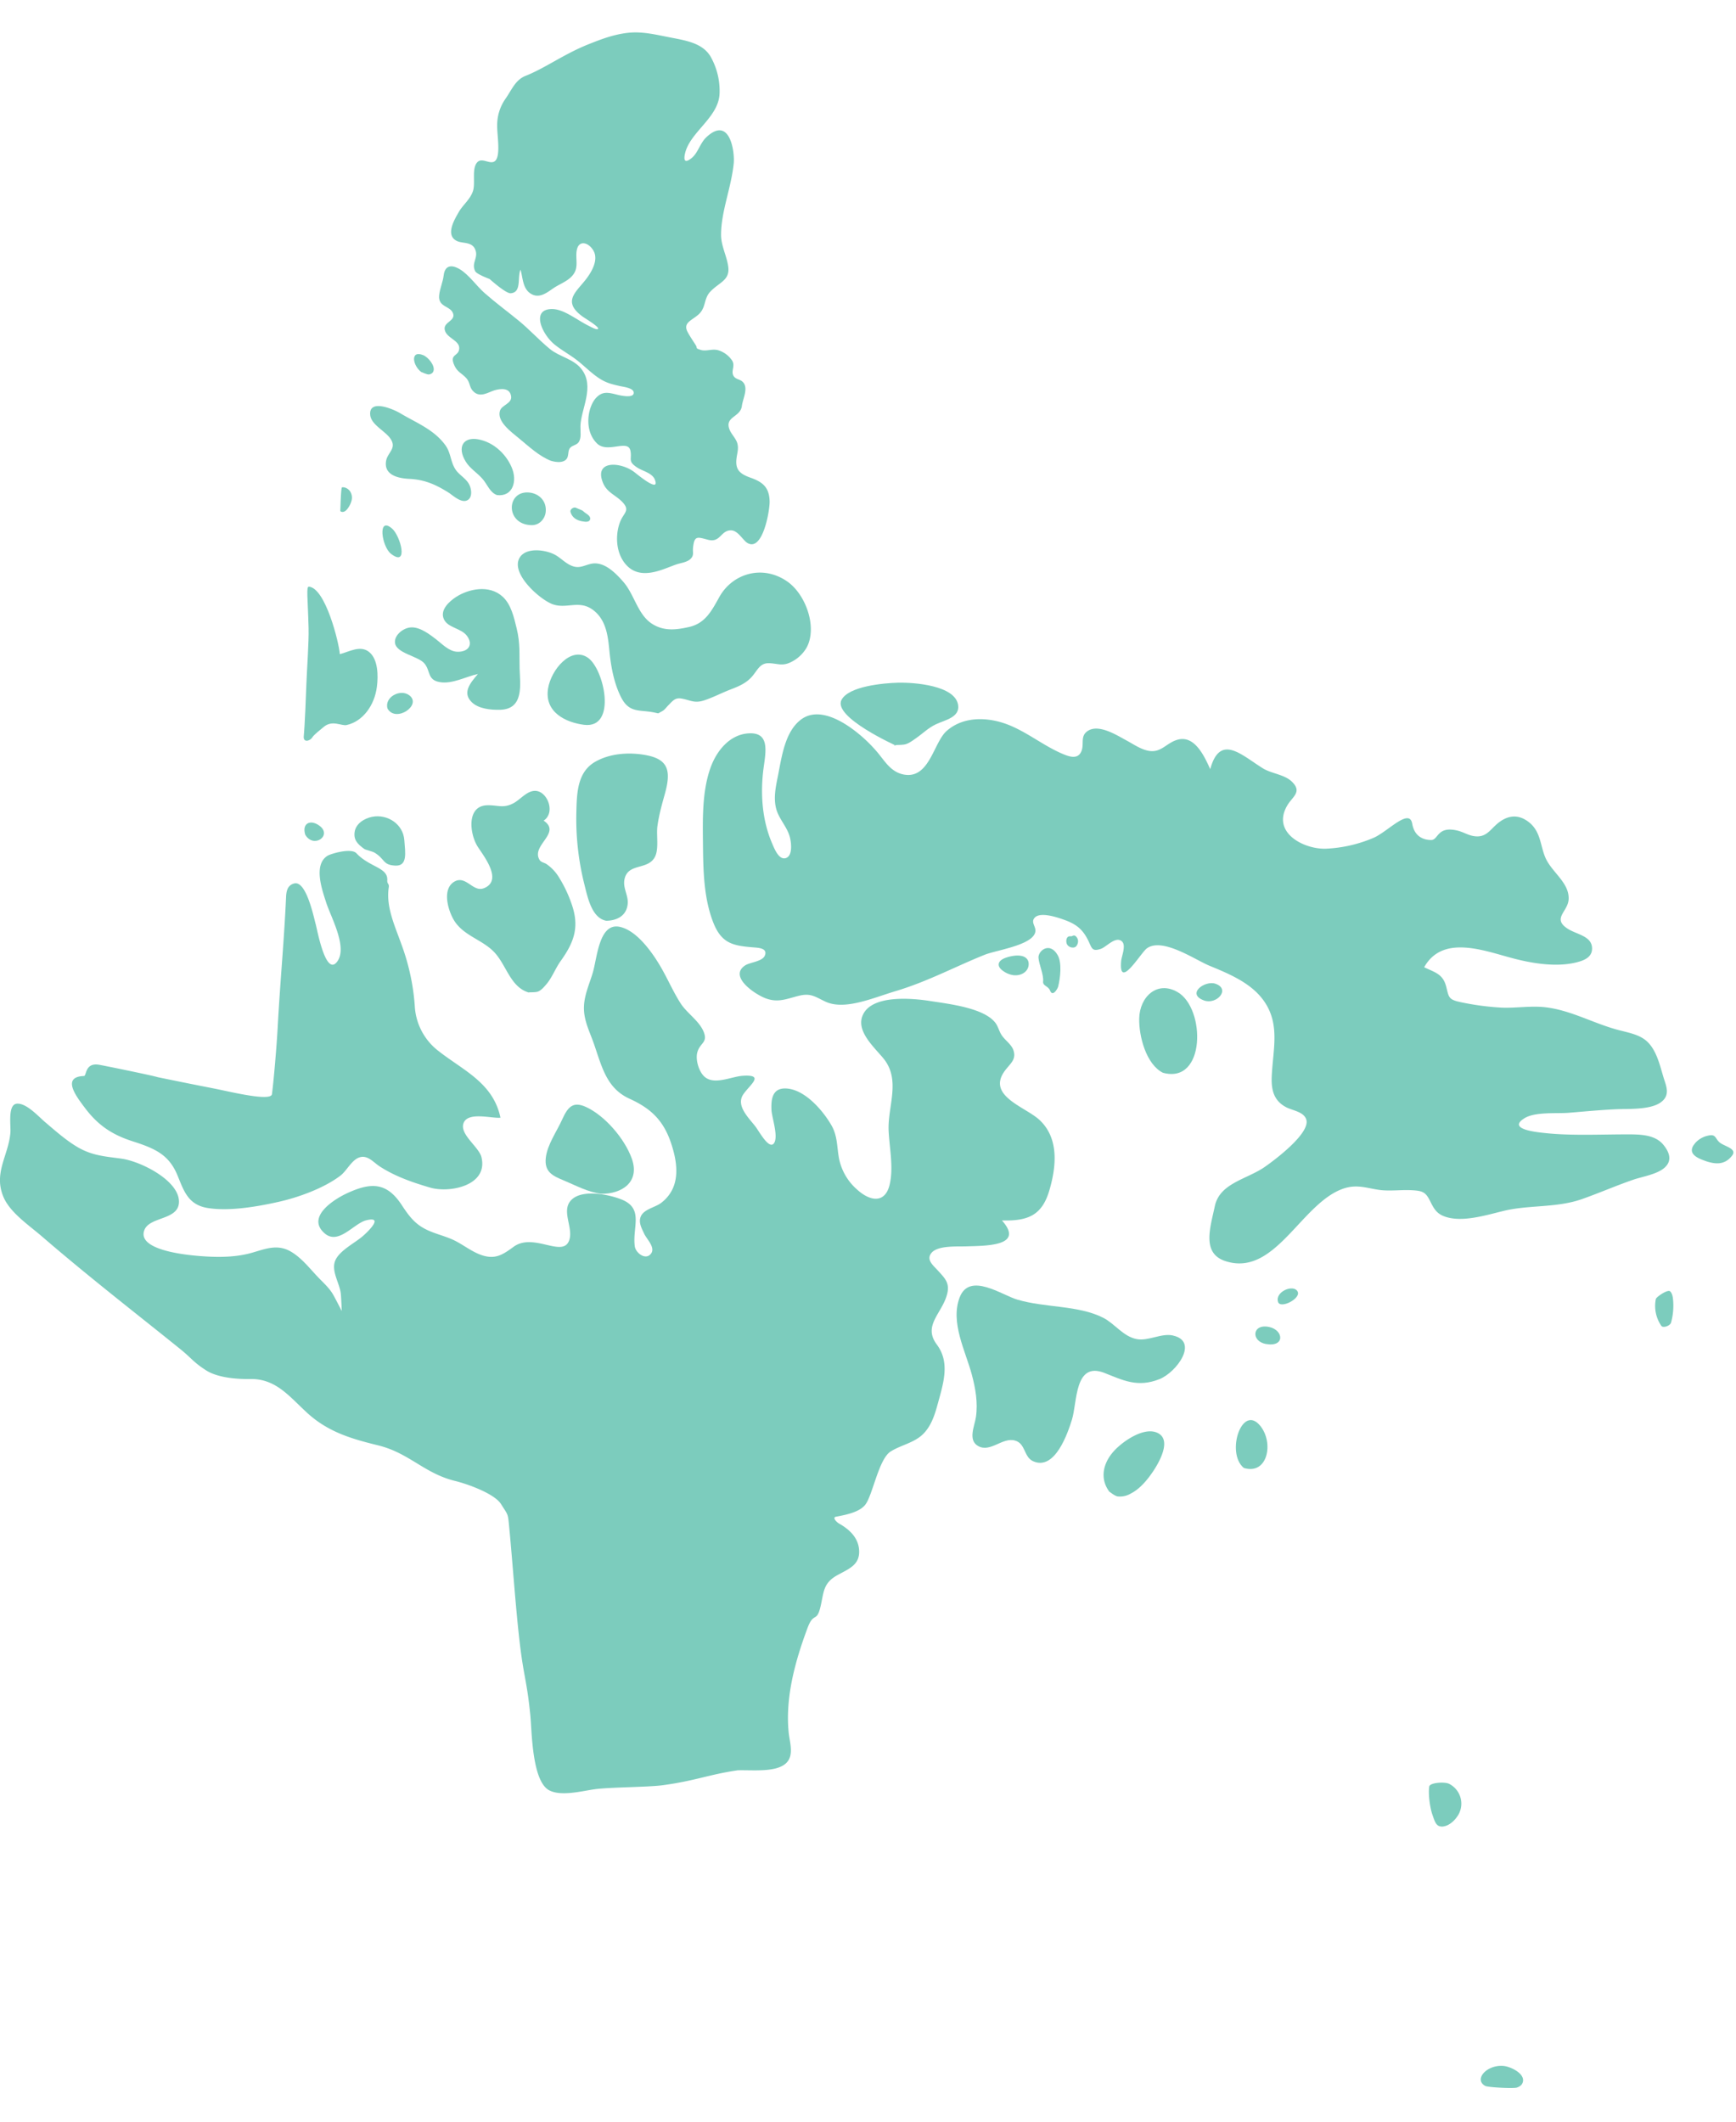 <svg xmlns="http://www.w3.org/2000/svg" width="45" height="55" viewBox="0 0 45 55"><g><g clip-path="url(#clip-c1f62a5b-f6ef-42e6-87f8-79a638399b6a)"><path fill="#7cccbd" d="M32.241 38.053c.617.19.786-.648.428-1.09-.474-.586-.9.7-.428 1.09"/></g><g clip-path="url(#clip-c1f62a5b-f6ef-42e6-87f8-79a638399b6a)"><path fill="#7cccbd" d="M15.139 18.789c.865.109.524-1.453.097-1.741-.443-.299-.95.315-1.029.797-.102.622.466.885.932.944"/></g><g clip-path="url(#clip-c1f62a5b-f6ef-42e6-87f8-79a638399b6a)"><path fill="#7cccbd" d="M16.905 18.458l-.07-.015zm.004 0h-.002l.006.002-.004-.001zm-2.623-2.81c.389.168.725-.125 1.105.178.36.286.374.759.416 1.144.042.374.122.77.292 1.104.215.425.486.315.87.398l.062.013.012.003.008.001.006.001.006.002.105-.058c.063-.034.1-.094.15-.144.118-.119.178-.21.346-.182.23.04.33.131.585.049.233-.076.456-.194.683-.282.21-.08.41-.161.565-.341.14-.162.2-.343.425-.342.222.002.347.085.57-.023a.943.943 0 0 0 .415-.378c.287-.523-.016-1.387-.508-1.723-.644-.44-1.419-.197-1.756.414-.208.376-.371.68-.788.773-.299.066-.629.12-.946-.08-.378-.237-.46-.755-.748-1.088-.26-.3-.545-.547-.86-.467-.201.051-.317.142-.551.014-.145-.08-.26-.21-.413-.277-.262-.117-.71-.156-.865.096-.244.4.482 1.05.814 1.194z"/></g><g clip-path="url(#clip-c1f62a5b-f6ef-42e6-87f8-79a638399b6a)"><path fill="#7cccbd" d="M14.004 13.536a.397.397 0 0 0 .143-.285c.018-.274-.183-.46-.43-.483-.597-.055-.622.83.06.845a.34.34 0 0 0 .227-.077"/></g><g clip-path="url(#clip-c1f62a5b-f6ef-42e6-87f8-79a638399b6a)"><path fill="#7cccbd" d="M11.526 8.535c.029.226.378.278.378.487.001.231-.276.135-.12.464.077.162.191.192.304.317.093.102.078.222.159.318.183.219.414.041.577-.005.135-.037.392-.082.425.157.026.191-.242.222-.289.375-.085.273.277.538.494.716.256.21.518.459.824.58.152.045.33.06.413-.052.056-.076.023-.207.086-.281.06-.07.171-.07.226-.152.072-.11.04-.274.043-.41.01-.446.387-1.032.02-1.49-.204-.257-.564-.31-.809-.51-.287-.235-.532-.508-.816-.74-.296-.242-.598-.464-.877-.71-.215-.19-.404-.47-.636-.614-.235-.145-.398-.096-.427.153-.022.183-.103.348-.118.524-.027.314.31.262.366.478.046.18-.247.212-.223.395"/></g><g clip-path="url(#clip-c1f62a5b-f6ef-42e6-87f8-79a638399b6a)"><path fill="#7cccbd" d="M12.51 12.416c.124.144.189.352.373.418.405.05.542-.359.374-.734-.167-.373-.497-.644-.86-.711-.384-.071-.558.197-.324.578.11.182.297.286.436.449"/></g><g clip-path="url(#clip-c1f62a5b-f6ef-42e6-87f8-79a638399b6a)"><path fill="#7cccbd" d="M11.127 9.706c.056-.012.093-.037.11-.09.045-.135-.134-.356-.268-.41-.337-.137-.277.266-.049.438 0-.006.153.075.207.062"/></g><g clip-path="url(#clip-c1f62a5b-f6ef-42e6-87f8-79a638399b6a)"><path fill="#7cccbd" d="M44.219 30.1c.242.08.486.108.678-.141.139-.18-.174-.235-.306-.332-.136-.1-.098-.236-.306-.19a.619.619 0 0 0-.341.192l-.044.058c-.145.224.093.336.319.412"/></g><g clip-path="url(#clip-c1f62a5b-f6ef-42e6-87f8-79a638399b6a)"><path fill="#7cccbd" d="M10.136 14.357c.462.357.248-.464.027-.655-.384-.333-.27.467-.027.655"/></g><g clip-path="url(#clip-c1f62a5b-f6ef-42e6-87f8-79a638399b6a)"><path fill="#7cccbd" d="M11.734 12.84l.02.013-.017-.011zm.022.015l.008.005-.008-.006zm.012.007zm.001.001h0zm-.005-.003l-.003-.002.007.004-.004-.002zm.004.002zm.003.002zm.001.001zm0 0l.03.02a7.73 7.73 0 0 0-.023-.015l-.007-.004zm.03.021zm.009.005zm0 0l.002.002-.002-.001zm.003.003l-.001-.001zm-1.689-1.516c.166.251-.084.353-.118.576-.058.369.327.447.608.46.397.02.69.15 1.035.37.138.103.317.252.458.187.133-.062.125-.264.057-.406-.082-.166-.266-.25-.362-.402-.13-.205-.113-.42-.257-.62-.298-.412-.768-.588-1.162-.825-.203-.122-.833-.384-.787.044.027.252.392.41.528.616z"/></g><g clip-path="url(#clip-c1f62a5b-f6ef-42e6-87f8-79a638399b6a)"><path fill="#7cccbd" d="M33.13 33.752c.062.185.599-.091.507-.27-.104-.204-.597.003-.507.27"/></g><g clip-path="url(#clip-c1f62a5b-f6ef-42e6-87f8-79a638399b6a)"><path fill="#7cccbd" d="M32.816 34.84c.499.089.46-.364.079-.442-.442-.09-.472.371-.08.442"/></g><g clip-path="url(#clip-c1f62a5b-f6ef-42e6-87f8-79a638399b6a)"><path fill="#7cccbd" d="M21.813 18.144c-.23.448 1.424 1.19 1.424 1.19l-.062-.01.063.01.053.008.032.005.018.003h.004-.005c-.39-.06.014-.018.14-.059.095-.03.177-.094.255-.148.186-.128.32-.27.524-.367.238-.112.627-.18.577-.501-.078-.506-1.128-.588-1.564-.577-.37.01-1.275.09-1.459.446"/></g><g clip-path="url(#clip-c1f62a5b-f6ef-42e6-87f8-79a638399b6a)"><path fill="#7cccbd" d="M42.922 33.675a.907.907 0 0 0 .143.695c.045.063.228-.001.251-.084a1.64 1.64 0 0 0 .05-.62c-.012-.105-.042-.163-.075-.192-.063-.055-.358.147-.369.201"/></g><g clip-path="url(#clip-c1f62a5b-f6ef-42e6-87f8-79a638399b6a)"><path fill="#7cccbd" d="M11.85 6.25c.159.072.417.003.484.265.048.19-.118.316-.015.517.04.078.373.201.373.201s.418.377.544.369c.293-.02.169-.407.256-.611.063.198.05.49.27.624.244.15.467-.076.633-.176.187-.113.428-.197.518-.417.073-.18-.011-.404.052-.59.07-.204.297-.143.418.066.141.245-.058.563-.188.734-.259.341-.641.585-.078.985.043.03.4.247.388.3-.012.06-.21-.054-.25-.074-.297-.145-.642-.436-.952-.432-.544.007-.257.65.07.918.19.155.409.27.604.425.189.15.36.328.566.46.18.116.338.152.532.195.077.017.326.047.349.15.04.182-.344.094-.433.071-.234-.06-.366-.083-.519.062-.235.223-.352.857.004 1.204.273.265.8-.12.865.186.048.226-.084.274.191.447.13.082.376.135.442.302.143.363-.441-.123-.53-.192-.347-.267-1.048-.318-.818.267.104.265.332.323.51.511.185.196.062.266-.026.433-.146.278-.192.812.097 1.164.38.464.978.137 1.318.02.114-.04.288-.058.375-.146.099-.1.05-.164.065-.294.035-.314.107-.276.387-.202.326.085.327-.244.594-.244.162 0 .268.189.396.305.416.316.613-.803.608-1.055-.009-.367-.18-.503-.498-.616-.3-.106-.398-.226-.358-.518.018-.132.058-.243.016-.381-.039-.124-.152-.227-.199-.347-.134-.34.283-.316.32-.612.023-.19.183-.476.016-.63-.075-.069-.197-.06-.243-.171-.05-.12.055-.237-.024-.373a.666.666 0 0 0-.35-.267c-.165-.053-.318.033-.464-.012-.155-.048-.077-.04-.135-.13-.062-.097-.155-.234-.208-.336-.123-.234.097-.292.273-.443.217-.185.135-.416.322-.608.236-.243.51-.289.458-.65-.04-.278-.187-.536-.185-.825.003-.605.263-1.203.328-1.843.03-.302-.1-1.246-.707-.681-.165.153-.218.407-.381.54-.199.162-.212.037-.17-.133.137-.546.863-.917.891-1.531a1.797 1.797 0 0 0-.242-.98c-.2-.316-.579-.393-.985-.47-.405-.077-.765-.173-1.147-.13-.38.042-.716.174-1.027.298-.633.253-1.12.617-1.629.818-.258.103-.353.351-.508.578a1.188 1.188 0 0 0-.226.726c-.004.23.099.78-.06.906-.126.1-.337-.11-.461.035-.143.166-.039.527-.106.737-.07.22-.266.365-.369.548-.095.168-.37.603-.042.753"/></g><g clip-path="url(#clip-c1f62a5b-f6ef-42e6-87f8-79a638399b6a)"><path fill="#7cccbd" d="M23.438 20.08c-.346-.06-.507-.358-.695-.579a3.733 3.733 0 0 0-.683-.63c-.447-.316-.954-.503-1.325-.196-.372.307-.462.876-.557 1.374-.056.292-.137.6-.061.904.068.273.28.467.355.739.04.145.082.494-.102.552-.181.056-.296-.243-.353-.375-.252-.581-.303-1.233-.238-1.844.048-.451.23-1.055-.38-1.014-.478.032-.832.442-.997.936-.202.604-.187 1.29-.18 1.941.007.666.018 1.377.261 2.01.215.56.513.617 1.04.66.136.011.383.019.302.215-.064.153-.387.172-.51.253-.437.29.263.755.537.855.324.119.544.009.862-.069.306-.074.416.028.683.153.5.233 1.231-.097 1.817-.272.837-.25 1.564-.645 2.314-.944.3-.12 1.253-.248 1.31-.597.022-.134-.127-.243-.017-.363.152-.167.635.007.789.064.293.108.454.24.592.514.104.208.095.309.334.23.144-.049.377-.331.539-.2.127.103-.001.38-.013.52-.066.766.506-.213.663-.33.4-.299 1.255.294 1.623.446.557.23 1.187.488 1.497 1.045.322.576.145 1.2.12 1.837-.015.362.068.627.376.788.164.086.465.117.522.326.095.352-.8 1.027-1.076 1.219-.465.325-1.172.418-1.298 1.024-.114.543-.345 1.21.266 1.416 1.31.44 1.985-1.546 3.105-1.888.338-.103.601.008.904.047.271.035.562-.009.84.007.284.016.354.055.469.285.095.192.166.325.386.4.441.152 1.031-.03 1.513-.148.653-.16 1.37-.076 2.023-.303.443-.155.888-.35 1.346-.508.232-.079.603-.136.8-.304.225-.194.12-.424-.023-.599-.203-.249-.551-.271-.896-.271-.751-.001-1.503.04-2.198-.037-.21-.023-.966-.1-.503-.384.278-.17.844-.113 1.149-.139.404-.033.815-.073 1.229-.092.295-.013.85.02 1.133-.166.275-.182.161-.428.097-.633-.097-.31-.178-.723-.441-.963-.187-.17-.461-.22-.72-.287-.651-.169-1.23-.511-1.893-.592-.388-.048-.78.025-1.161.007a6.922 6.922 0 0 1-1.055-.142c-.313-.066-.302-.127-.369-.394-.084-.334-.28-.37-.573-.51.466-.835 1.501-.448 2.24-.248.502.137 1.151.256 1.697.124.223-.054.417-.142.415-.364-.001-.328-.409-.36-.643-.518-.398-.267.025-.436.036-.765.013-.398-.375-.652-.562-.988-.184-.331-.128-.744-.48-1.011-.299-.226-.576-.147-.809.05-.193.164-.295.37-.607.32-.155-.024-.272-.107-.429-.144-.525-.124-.488.245-.675.245-.183 0-.432-.073-.493-.422-.074-.424-.644.218-1.01.369a3.53 3.53 0 0 1-1.219.278c-.563.025-1.439-.41-1.003-1.132.134-.22.384-.342.113-.605-.192-.187-.527-.208-.747-.343-.551-.338-1.113-.92-1.37.019-.17-.38-.419-.887-.852-.762-.297.085-.429.365-.783.278-.183-.044-.354-.161-.522-.253-.262-.141-.73-.444-1.018-.254-.2.134-.09.327-.16.515-.088.233-.312.156-.495.078-.492-.209-.917-.565-1.422-.76-.494-.189-1.134-.228-1.581.168-.34.301-.444 1.244-1.1 1.131"/></g><g clip-path="url(#clip-c1f62a5b-f6ef-42e6-87f8-79a638399b6a)"><path fill="#7cccbd" d="M12.533 23.028c-.27.1-.455-.335-.743-.18-.363.195-.159.817.01 1.057.266.377.75.472 1.045.815.295.343.4.875.865 1.01-.02-.015.17.005.245-.03.082-.037.146-.113.205-.182.153-.177.236-.415.373-.605.351-.491.492-.884.286-1.474a3.37 3.37 0 0 0-.351-.73 1.115 1.115 0 0 0-.298-.307c-.057-.042-.143-.044-.184-.112-.229-.378.582-.696.106-1.017.305-.202.112-.72-.177-.768-.235-.038-.413.217-.611.32-.266.138-.409.04-.681.05-.532.02-.45.733-.246 1.064.134.218.689.891.156 1.09"/></g><g clip-path="url(#clip-c1f62a5b-f6ef-42e6-87f8-79a638399b6a)"><path fill="#7cccbd" d="M14.618 30.602c.31.13.625.303.967.344.526.007 1.01-.297.793-.91-.186-.522-.704-1.12-1.192-1.342-.34-.154-.47.01-.614.327-.14.312-.385.65-.424.993-.042.372.186.47.47.588"/></g><g clip-path="url(#clip-c1f62a5b-f6ef-42e6-87f8-79a638399b6a)"><path fill="#7cccbd" d="M16.98 22.206c.103-.209.031-.558.061-.785.038-.287.117-.567.193-.84.163-.584.097-.887-.46-1-.42-.085-.942-.066-1.348.168-.448.259-.473.777-.485 1.27a6.952 6.952 0 0 0 .203 1.89c.086.342.191.891.573.96.259-.005.523-.116.554-.438.021-.212-.124-.404-.086-.622.08-.455.614-.237.795-.603"/></g><g clip-path="url(#clip-c1f62a5b-f6ef-42e6-87f8-79a638399b6a)"><path fill="#7cccbd" d="M27.219 25.678c.067.174.194-.042.21-.102.057-.226.1-.616-.01-.812-.204-.365-.511-.12-.5.063.012.173.138.439.12.611-.014.125.132.115.18.24"/></g><g clip-path="url(#clip-c1f62a5b-f6ef-42e6-87f8-79a638399b6a)"><path fill="#7cccbd" d="M10.245 22.439c.325.017.26-.333.236-.66-.03-.413-.432-.682-.833-.605-.204.04-.426.175-.456.398-.026.199.07.306.257.44.019.014.212.062.258.09.282.171.208.32.538.337"/></g><g clip-path="url(#clip-c1f62a5b-f6ef-42e6-87f8-79a638399b6a)"><path fill="#7cccbd" d="M12.017 29.112c.115-.3.732-.114.956-.138-.195-.931-1.009-1.242-1.659-1.771a1.573 1.573 0 0 1-.562-1.124 5.756 5.756 0 0 0-.346-1.598c-.163-.462-.406-.97-.329-1.475.017-.11-.044-.078-.038-.191.017-.33-.455-.33-.8-.696-.136-.146-.67.013-.753.067-.372.238-.131.896-.032 1.207.118.373.56 1.152.291 1.528-.299.42-.52-.813-.561-.961-.049-.173-.242-1.133-.554-1.059-.202.048-.21.247-.216.384-.052 1.138-.151 2.138-.217 3.364-.024.436-.1 1.365-.148 1.715-.027.195-1.063-.059-1.47-.141-.587-.115-.886-.175-1.497-.301-.094-.035-1.422-.307-1.524-.322-.358-.054-.311.29-.382.293-.605.021-.176.558.03.833.331.438.69.686 1.233.86.572.184.935.34 1.158.874.166.399.27.771.788.855.565.09 1.287-.038 1.807-.153.536-.117 1.21-.362 1.636-.689.162-.124.293-.416.502-.474.206-.057.348.13.51.236.406.265.864.42 1.31.551.496.146 1.511-.045 1.33-.789-.066-.269-.576-.594-.463-.885"/></g><g clip-path="url(#clip-c1f62a5b-f6ef-42e6-87f8-79a638399b6a)"><path fill="#7cccbd" d="M11.85 16.895c-.213-.008-.398-.21-.545-.322-.163-.124-.425-.332-.668-.308-.188.018-.414.197-.399.391.023.284.61.348.769.549.157.197.069.42.391.477.324.058.682-.145.991-.21-.207.24-.412.49-.157.734.174.167.484.2.73.194.627-.016.52-.658.507-1.066-.01-.344.02-.656-.076-1.044-.07-.285-.143-.62-.363-.822-.355-.325-.895-.197-1.213.01-.151.1-.432.33-.306.583.105.214.439.224.587.414.185.239.037.432-.247.42"/></g><g clip-path="url(#clip-c1f62a5b-f6ef-42e6-87f8-79a638399b6a)"><path fill="#7cccbd" d="M30.522 25.716c-.525-.302-.98.12-.992.687-.01.458.18 1.189.615 1.406 1.114.305 1.11-1.673.377-2.093"/></g><g clip-path="url(#clip-c1f62a5b-f6ef-42e6-87f8-79a638399b6a)"><path fill="#7cccbd" d="M31.51 25.502c-.277-.097-.768.262-.301.432.33.12.696-.293.3-.432"/></g><g clip-path="url(#clip-c1f62a5b-f6ef-42e6-87f8-79a638399b6a)"><path fill="#7cccbd" d="M30.407 34.62c-.303-.068-.635.15-.941.093-.35-.066-.57-.4-.867-.552-.648-.33-1.505-.256-2.231-.472-.4-.118-1.237-.721-1.492-.057-.248.648.151 1.387.316 2.004.094.353.16.722.106 1.098-.035.234-.218.605.064.755.313.168.624-.235.945-.147.284.077.226.427.475.538.565.25.896-.73 1.004-1.077.141-.449.062-1.518.84-1.214.483.19.863.39 1.434.16.443-.18 1.022-.976.347-1.128"/></g><g clip-path="url(#clip-c1f62a5b-f6ef-42e6-87f8-79a638399b6a)"><path fill="#7cccbd" d="M28.908 37.58c-.319.327-.41.746-.15 1.091.014.003.13.105.211.12a.55.55 0 0 0 .344-.075c.238-.12.432-.359.577-.574.179-.267.503-.857.08-1.012-.336-.123-.834.215-1.062.45"/></g><g clip-path="url(#clip-c1f62a5b-f6ef-42e6-87f8-79a638399b6a)"><path fill="#7cccbd" d="M10.046 18.37c.216.373.901-.094.562-.347-.235-.175-.653.052-.562.347"/></g><g clip-path="url(#clip-c1f62a5b-f6ef-42e6-87f8-79a638399b6a)"><path fill="#7cccbd" d="M7.911 21.636c.217.373.711.023.371-.23-.235-.174-.461-.065-.37.23"/></g><g clip-path="url(#clip-c1f62a5b-f6ef-42e6-87f8-79a638399b6a)"><path fill="#7cccbd" d="M19.07 45.89h.007l.212-.022zm5.947-13.58c.553-.017 1.55-.003.955-.673.692.02 1.046-.142 1.234-.796.183-.634.239-1.347-.265-1.813-.358-.33-1.327-.608-.924-1.227.14-.215.345-.315.25-.583-.054-.15-.217-.253-.303-.385-.065-.098-.09-.222-.16-.316-.295-.388-1.187-.489-1.693-.568-.51-.08-1.509-.157-1.744.36-.186.409.272.816.523 1.116.476.568.113 1.255.145 1.893.022.447.127.929.031 1.37-.112.517-.507.467-.864.135a1.44 1.44 0 0 1-.456-.807c-.053-.296-.036-.567-.191-.84-.226-.395-.696-.938-1.18-.96-.348-.015-.391.266-.377.56.01.193.187.693.063.862-.126.171-.383-.31-.48-.437-.175-.227-.511-.538-.314-.832.167-.247.569-.517-.006-.482-.3.017-.735.247-.992.03-.15-.125-.245-.44-.194-.634.067-.256.283-.25.163-.541-.116-.28-.43-.477-.592-.727-.172-.267-.303-.56-.455-.837-.23-.42-.658-1.053-1.127-1.152-.538-.113-.583.804-.698 1.188-.095.321-.246.63-.228.974.015.313.164.596.262.884.208.604.33 1.141.918 1.41.53.241.87.54 1.073 1.139.184.543.263 1.164-.251 1.56-.157.121-.451.162-.531.357-.064.156.029.312.09.445.07.151.332.388.144.549-.138.118-.366-.06-.388-.224-.068-.492.245-.978-.343-1.214-.315-.126-.982-.267-1.278-.01-.32.279.044.737-.082 1.075-.17.455-.926-.219-1.444.165-.268.198-.451.31-.75.234-.28-.072-.506-.264-.762-.394-.273-.138-.585-.186-.852-.349-.239-.145-.381-.35-.535-.584-.392-.594-.805-.58-1.416-.297-.318.147-1.066.608-.581 1.035.36.318.76-.256 1.08-.335.477-.119.04.3-.09.412-.208.18-.613.377-.715.64-.102.264.11.569.145.832.012.09.026.454.027.469 0 0-.147-.291-.22-.42-.091-.163-.237-.297-.368-.431-.227-.233-.453-.536-.747-.7-.365-.203-.69-.04-1.052.055-.425.11-.89.104-1.354.064-.317-.028-1.589-.154-1.372-.677.14-.334.84-.253.89-.675.067-.568-.967-1.097-1.492-1.168-.413-.057-.75-.075-1.129-.296-.3-.175-.579-.424-.845-.65-.177-.15-.487-.5-.734-.478-.242.022-.151.57-.166.75-.05.595-.44 1.036-.184 1.659.169.41.651.73 1 1.031.371.32.748.635 1.129.947.844.692 1.663 1.332 2.447 1.965.313.252.345.345.68.56.304.195.812.231 1.142.225.67-.012 1.017.455 1.476.875.547.502 1.157.677 1.843.845.81.2 1.193.727 1.996.923.29.07 1.014.32 1.19.601.184.293.175.233.208.569.087.894.168 2.11.275 3.02.107.908.183.968.275 1.882.041.408.04 1.715.492 1.948.307.16.838.02 1.165-.027.393-.057 1.389-.053 1.785-.107.834-.114 1.201-.28 1.935-.386.386-.01.955.055 1.227-.162.249-.199.119-.555.093-.818-.092-.918.172-1.861.49-2.713.16-.427.236-.118.338-.562.083-.357.062-.595.428-.8.311-.172.604-.272.568-.674-.028-.303-.248-.514-.511-.663-.084-.047-.183-.163-.088-.181.246-.047.611-.114.764-.316.19-.251.346-1.182.654-1.375.274-.172.614-.223.847-.458.206-.207.297-.495.368-.754.151-.554.334-1.09-.019-1.562-.374-.502.156-.816.273-1.327.064-.275-.069-.396-.247-.593-.117-.129-.313-.279-.16-.458.164-.19.648-.158.868-.165z"/></g><g clip-path="url(#clip-c1f62a5b-f6ef-42e6-87f8-79a638399b6a)"><path fill="#7cccbd" d="M38.499 54.072c.028.016.149.03.29.04a5.5 5.5 0 0 0 .312.014c.107.001.193-.002.218-.01.068-.024.12-.059.144-.112.11-.238-.307-.436-.495-.45-.43-.034-.77.35-.47.518"/></g><g clip-path="url(#clip-c1f62a5b-f6ef-42e6-87f8-79a638399b6a)"><path fill="#7cccbd" d="M37.423 47.345c.132-.02.26-.13.334-.233a.576.576 0 0 0-.193-.87c-.114-.059-.498-.032-.515.068-.031.181.015.55.086.746.063.176.096.318.288.29"/></g><g clip-path="url(#clip-c1f62a5b-f6ef-42e6-87f8-79a638399b6a)"><path fill="#7cccbd" d="M8.097 19.113c.043-.07.204-.193.293-.268.223-.19.462-.02.595-.05.412-.091.721-.498.785-.991.037-.291.03-.708-.195-.897-.228-.192-.516-.015-.766.051-.02-.293-.37-1.71-.8-1.75-.076-.008-.031.26-.01 1.076.009.374-.044 1.086-.056 1.423-.01.282-.041 1.09-.069 1.378-.017.178.165.124.223.028"/></g><g clip-path="url(#clip-c1f62a5b-f6ef-42e6-87f8-79a638399b6a)"><path fill="#7cccbd" d="M26.281 25.28c.101.01.21-.016.287-.082a.267.267 0 0 0 .09-.268c-.069-.234-.448-.162-.627-.087-.064.028-.129.074-.141.138-.015.078.049.145.114.19a.6.6 0 0 0 .277.11"/></g><g clip-path="url(#clip-c1f62a5b-f6ef-42e6-87f8-79a638399b6a)"><path fill="#7cccbd" d="M27.873 24.549a.122.122 0 0 0 .037-.037c.04-.059.049-.141.01-.2-.037-.058-.072-.08-.134-.043l-.073.003c-.071.016-.086.12-.062.188.023.067.098.108.17.103a.116.116 0 0 0 .052-.014"/></g><g clip-path="url(#clip-c1f62a5b-f6ef-42e6-87f8-79a638399b6a)"><path fill="#7cccbd" d="M8.848 13.266c.074.023.136-.04.175-.098a.58.58 0 0 0 .093-.205.3.3 0 0 0-.041-.226c-.046-.067-.131-.115-.209-.104-.03.004-.04.533-.044.592-.001.009-.002.019.004.027a.04.04 0 0 0 .022.014"/></g><g clip-path="url(#clip-c1f62a5b-f6ef-42e6-87f8-79a638399b6a)"><path fill="#7cccbd" d="M14.787 13.265a.306.306 0 0 0 .145.193c.07.041.144.056.216.064a.204.204 0 0 0 .106-.008.078.078 0 0 0 .043-.09c-.01-.045-.054-.08-.093-.106-.118-.08-.056-.065-.181-.115l-.094-.04c-.058-.027-.153.038-.142.102"/></g></g></svg>